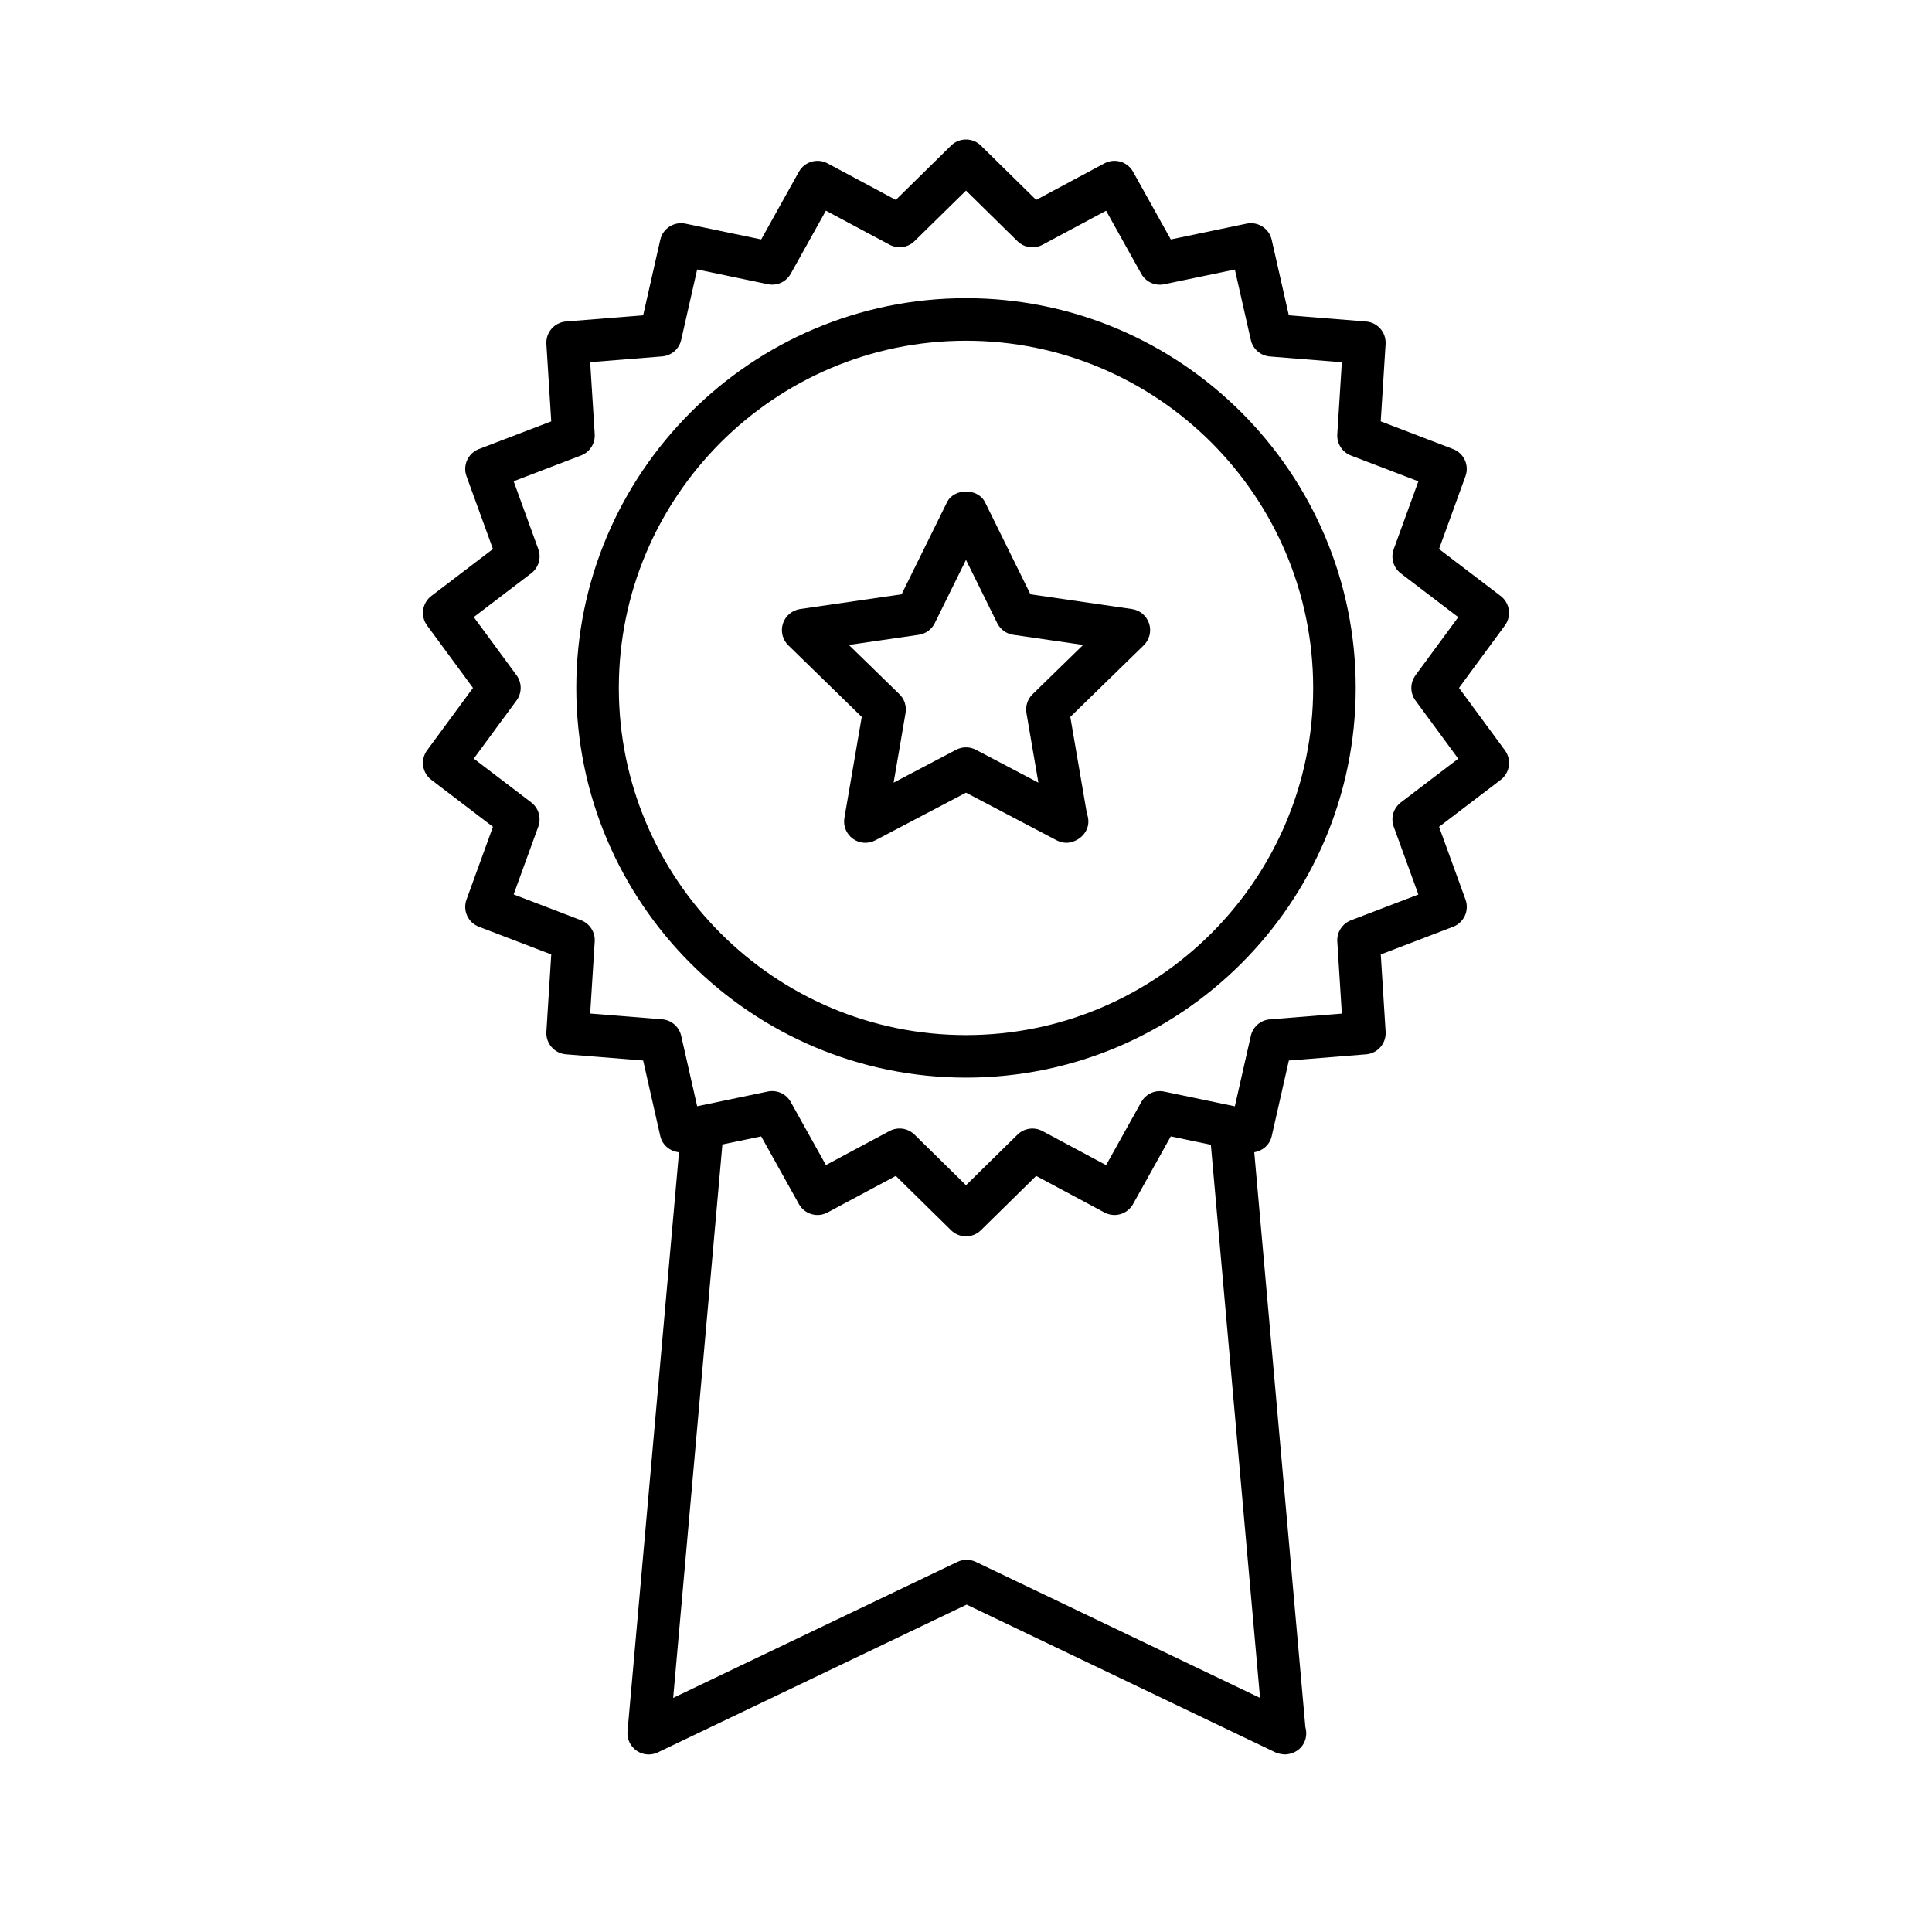 <?xml version="1.0" encoding="UTF-8"?>
<!-- Uploaded to: ICON Repo, www.iconrepo.com, Generator: ICON Repo Mixer Tools -->
<svg fill="#000000" width="800px" height="800px" version="1.1" viewBox="144 144 512 512" xmlns="http://www.w3.org/2000/svg">
 <g>
  <path d="m530.65 326.3 12.16-16.539c1.824-2.481 1.32-5.961-1.125-7.824l-16.328-12.445 7.012-19.297c1.047-2.891-0.406-6.086-3.285-7.188l-19.176-7.34 1.289-20.488c0.191-3.074-2.109-5.727-5.176-5.977l-20.469-1.641-4.539-20.027c-0.68-2.996-3.648-4.887-6.644-4.273l-20.098 4.191-9.996-17.938c-1.496-2.684-4.871-3.672-7.582-2.227l-18.102 9.688-14.641-14.395c-2.195-2.152-5.707-2.152-7.906 0l-14.641 14.395-18.102-9.688c-2.699-1.445-6.086-0.453-7.582 2.227l-9.996 17.938-20.098-4.191c-3.004-0.609-5.965 1.273-6.644 4.273l-4.539 20.027-20.469 1.641c-3.062 0.246-5.367 2.902-5.176 5.977l1.289 20.488-19.176 7.34c-2.871 1.102-4.332 4.297-3.285 7.188l7.012 19.297-16.328 12.445c-2.449 1.863-2.949 5.344-1.125 7.824l12.16 16.539-12.16 16.539c-1.824 2.481-1.32 5.961 1.125 7.824l16.328 12.449-7.012 19.297c-1.047 2.891 0.406 6.086 3.285 7.188l19.176 7.34-1.289 20.488c-0.191 3.074 2.109 5.727 5.176 5.977l20.469 1.641 4.539 20.027c0.551 2.43 2.609 4.051 4.961 4.289l-13.645 153.46c-0.18 2.016 0.734 3.977 2.402 5.129 0.957 0.664 2.086 1.004 3.215 1.004 0.828 0 1.656-0.18 2.434-0.555l81.824-39.156 81.82 39.156c0.789 0.379 1.742 0.48 2.488 0.555 3.34-0.117 5.691-2.504 5.691-5.637 0-0.559-0.082-1.102-0.23-1.613l-13.547-152.34c2.211-0.348 4.106-1.969 4.629-4.289l4.539-20.027 20.469-1.641c3.062-0.246 5.367-2.902 5.176-5.977l-1.289-20.488 19.176-7.34c2.871-1.102 4.332-4.297 3.285-7.188l-7.012-19.297 16.328-12.449c2.449-1.863 2.949-5.344 1.125-7.824zm-128.05 231.61c-1.535-0.734-3.332-0.734-4.867 0l-75.336 36.047 13.043-146.66 10.281-2.144 9.996 17.938c1.496 2.691 4.883 3.684 7.582 2.227l18.102-9.688 14.641 14.395c1.098 1.078 2.523 1.617 3.953 1.617 1.43 0 2.856-0.539 3.953-1.617l14.641-14.395 18.102 9.688c2.711 1.457 6.086 0.457 7.582-2.227l9.996-17.938 10.621 2.215 13.035 146.59zm112.63-201.25c-1.965 1.496-2.727 4.09-1.883 6.41l6.535 17.984-17.871 6.84c-2.301 0.883-3.762 3.16-3.613 5.621l1.203 19.094-19.078 1.531c-2.457 0.195-4.5 1.969-5.043 4.375l-4.231 18.668-18.73-3.906c-2.422-0.5-4.871 0.621-6.074 2.777l-9.316 16.715-16.871-9.027c-2.176-1.164-4.852-0.777-6.609 0.945l-13.648 13.41-13.648-13.418c-1.082-1.059-2.508-1.617-3.953-1.617-0.906 0-1.82 0.215-2.656 0.664l-16.871 9.027-9.316-16.715c-1.199-2.152-3.633-3.273-6.074-2.777l-18.73 3.906-4.231-18.668c-0.543-2.402-2.59-4.176-5.043-4.375l-19.078-1.531 1.203-19.094c0.156-2.465-1.309-4.734-3.613-5.621l-17.871-6.84 6.535-17.984c0.84-2.316 0.082-4.914-1.883-6.41l-15.219-11.602 11.336-15.418c1.461-1.984 1.461-4.691 0-6.676l-11.336-15.418 15.219-11.598c1.965-1.496 2.727-4.09 1.883-6.41l-6.535-17.984 17.871-6.84c2.301-0.883 3.762-3.16 3.613-5.621l-1.203-19.094 19.078-1.531c2.457-0.195 4.5-1.969 5.043-4.375l4.231-18.668 18.73 3.906c2.445 0.516 4.871-0.621 6.074-2.777l9.316-16.715 16.871 9.027c2.176 1.164 4.852 0.777 6.609-0.945l13.648-13.398 13.648 13.418c1.762 1.727 4.438 2.117 6.609 0.945l16.871-9.027 9.316 16.715c1.203 2.156 3.656 3.289 6.074 2.777l18.73-3.906 4.231 18.668c0.543 2.402 2.59 4.176 5.043 4.375l19.078 1.531-1.203 19.094c-0.156 2.465 1.309 4.734 3.613 5.621l17.871 6.84-6.535 17.984c-0.84 2.316-0.082 4.914 1.883 6.41l15.219 11.598-11.336 15.418c-1.461 1.984-1.461 4.691 0 6.676l11.336 15.418z"/>
  <path d="m400 429.58c-56.949 0-103.28-46.332-103.28-103.28s46.328-103.28 103.28-103.28c56.949 0 103.28 46.332 103.28 103.28 0 56.945-46.332 103.28-103.28 103.28zm0-195.28c-50.734 0-92.004 41.273-92.004 92.004 0 50.734 41.273 92.004 92.004 92.004 50.734 0 92.004-41.273 92.004-92.004 0-50.73-41.273-92.004-92.004-92.004z"/>
  <path d="m426.67 367.35c-0.898 0-1.797-0.215-2.625-0.645l-24.047-12.641-24.047 12.641c-1.895 0.996-4.195 0.836-5.934-0.43-1.734-1.258-2.606-3.402-2.242-5.512l4.594-26.777-19.457-18.969c-1.535-1.496-2.09-3.738-1.426-5.777 0.664-2.039 2.43-3.527 4.555-3.84l26.887-3.906 12.02-24.363c1.898-3.848 8.211-3.848 10.113 0l12.02 24.363 26.887 3.906c2.125 0.309 3.891 1.797 4.555 3.84 0.664 2.039 0.109 4.281-1.426 5.777l-19.457 18.969 4.41 25.688c0.246 0.637 0.379 1.32 0.379 2.039 0 3.133-2.777 5.488-5.691 5.637h-0.066zm-26.672-25.297c0.902 0 1.805 0.215 2.625 0.645l16.559 8.711-3.164-18.445c-0.312-1.828 0.293-3.691 1.621-4.988l13.402-13.062-18.516-2.691c-1.84-0.266-3.426-1.422-4.246-3.082l-8.281-16.777-8.277 16.777c-0.82 1.668-2.41 2.816-4.246 3.082l-18.516 2.691 13.402 13.062c1.324 1.293 1.934 3.16 1.621 4.988l-3.164 18.445 16.559-8.711c0.816-0.43 1.719-0.645 2.621-0.645z"/>
 </g>
</svg>